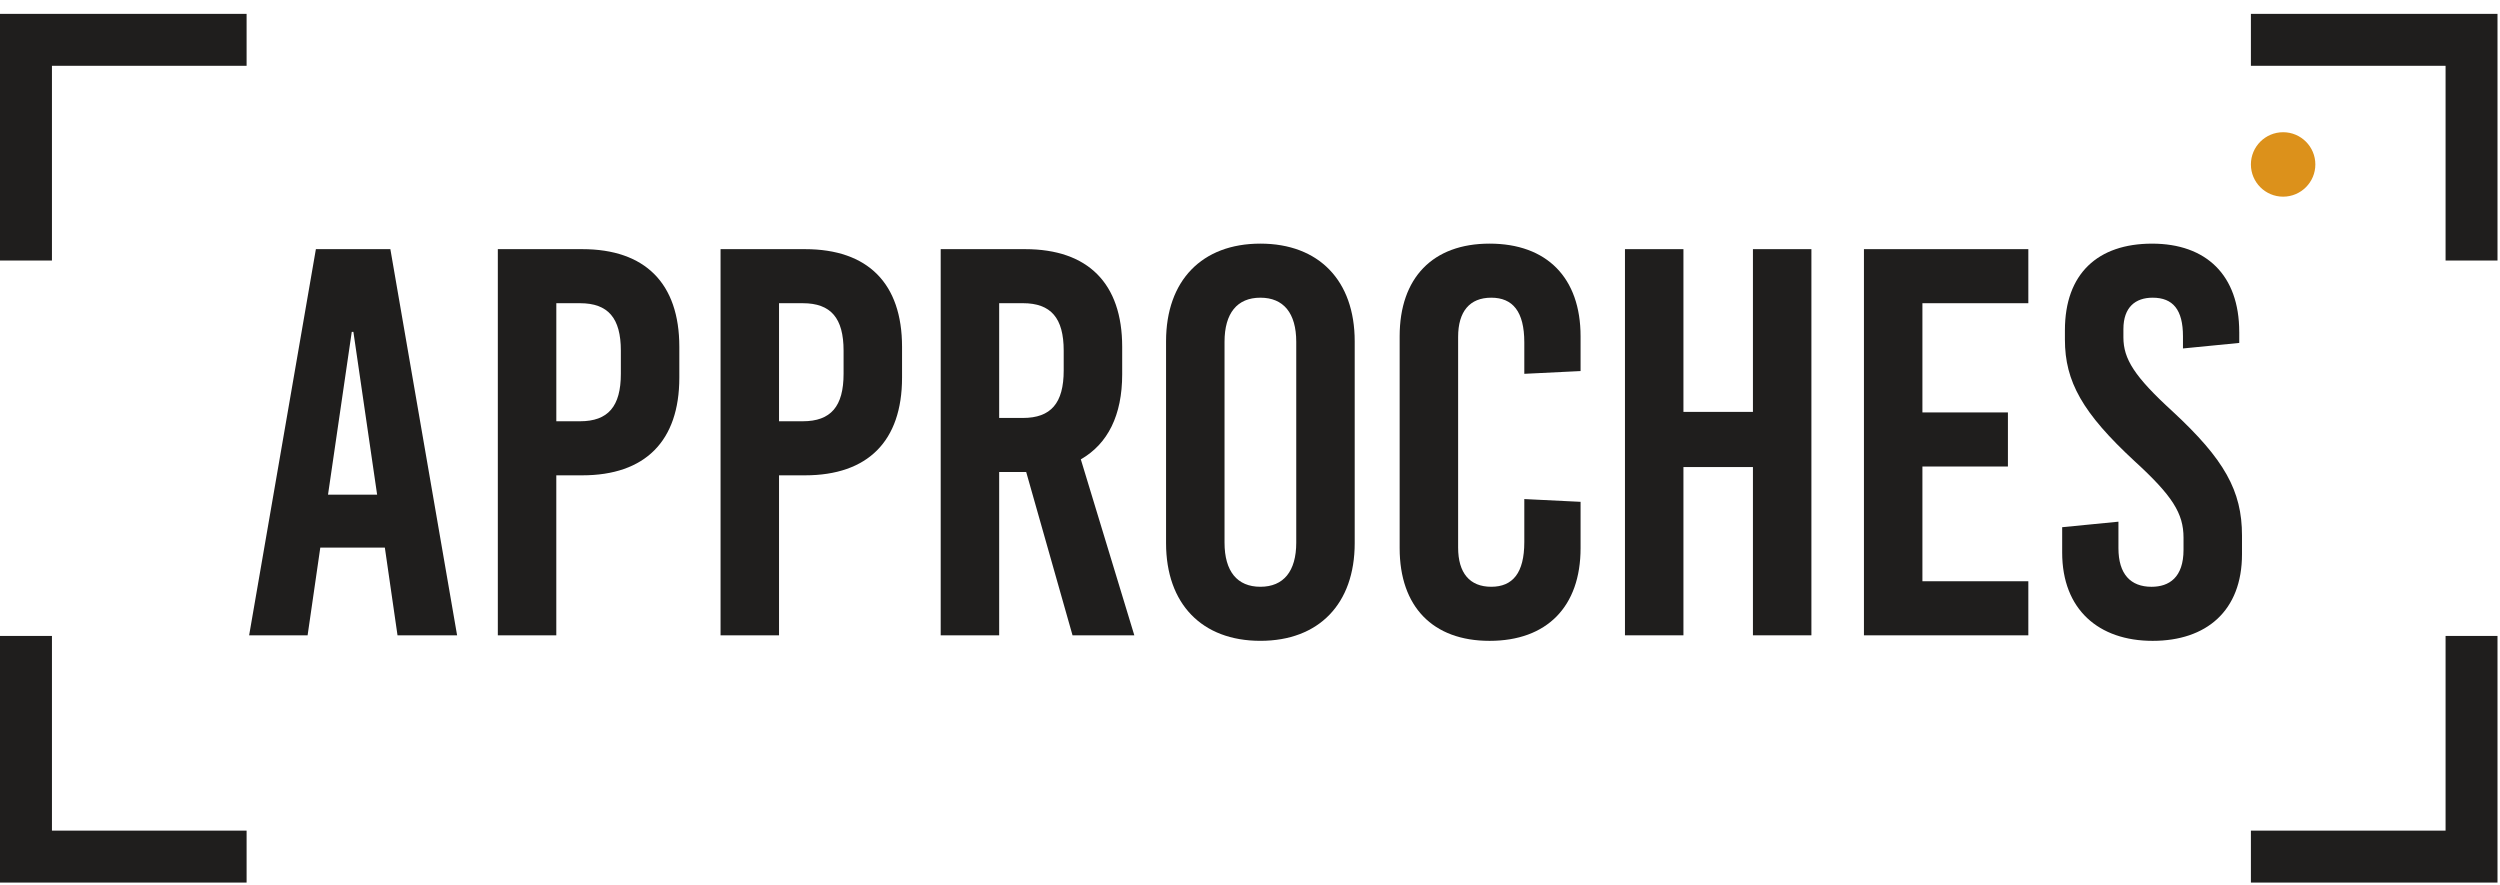 <?xml version="1.0" encoding="UTF-8"?> <svg xmlns="http://www.w3.org/2000/svg" width="144" height="51" viewBox="0 0 144 51" fill="none"><g clip-path="url(#clip0_66_450)"><path d="M22.897 36.594L22.167 31.541H18.449L17.718 36.594H14.35L18.195 14.351H22.485L26.329 36.594H22.897ZM18.894 28.491H21.722L20.356 19.117H20.261L18.894 28.491Z" fill="#1F1E1D"></path><path d="M33.537 14.351C37.159 14.351 39.129 16.321 39.129 19.975V21.754C39.129 25.408 37.159 27.379 33.537 27.379H32.043V36.594H28.675V14.351H33.537ZM32.044 24.265H33.41C35.03 24.265 35.761 23.407 35.761 21.532V20.198C35.761 18.323 35.03 17.465 33.41 17.465H32.044V24.265Z" fill="#1F1E1D"></path><path d="M46.366 14.351C49.988 14.351 51.958 16.321 51.958 19.975V21.754C51.958 25.408 49.988 27.379 46.366 27.379H44.872V36.594H41.504V14.351H46.366ZM44.872 24.265H46.239C47.859 24.265 48.59 23.407 48.59 21.532V20.198C48.59 18.323 47.859 17.465 46.239 17.465H44.872V24.265Z" fill="#1F1E1D"></path><path d="M59.108 27.189H57.552V36.595H54.184V14.351H59.045C62.667 14.351 64.638 16.321 64.638 19.975V21.564C64.638 23.916 63.811 25.568 62.255 26.458L65.337 36.595H61.778L59.109 27.189L59.108 27.189ZM57.552 24.074H58.918C60.538 24.074 61.269 23.216 61.269 21.341V20.197C61.269 18.322 60.538 17.464 58.918 17.464H57.552V24.074Z" fill="#1F1E1D"></path><path d="M78.031 19.657V31.287C78.031 34.783 75.966 36.912 72.598 36.912C69.23 36.912 67.165 34.783 67.165 31.287V19.657C67.165 16.162 69.23 14.033 72.598 14.033C75.966 14.033 78.031 16.162 78.031 19.657ZM70.533 19.689V31.256C70.533 32.908 71.263 33.798 72.598 33.798C73.933 33.798 74.664 32.908 74.664 31.256V19.689C74.664 18.037 73.933 17.147 72.598 17.147C71.263 17.147 70.533 18.037 70.533 19.689Z" fill="#1F1E1D"></path><path d="M91.041 19.371V21.373L87.8 21.532V19.721C87.8 17.942 87.133 17.147 85.894 17.147C84.655 17.147 83.988 17.942 83.988 19.403V31.542C83.988 33.004 84.655 33.798 85.894 33.798C87.133 33.798 87.8 33.004 87.8 31.224V28.746L91.041 28.905V31.574C91.041 34.942 89.103 36.913 85.799 36.913C82.526 36.913 80.62 34.942 80.62 31.574V19.372C80.62 16.004 82.526 14.033 85.799 14.033C89.103 14.033 91.041 16.003 91.041 19.371Z" fill="#1F1E1D"></path><path d="M100.969 36.594V26.902H96.966V36.594H93.598V14.351H96.966V23.725H100.969V14.351H104.337V36.594H100.969Z" fill="#1F1E1D"></path><path d="M110.731 17.465V23.756H115.656V26.871H110.731V33.48H116.832V36.595H107.363V14.351H116.832V17.465L110.731 17.465Z" fill="#1F1E1D"></path><path d="M128.981 19.117V19.753L125.739 20.071V19.371C125.739 17.846 125.167 17.147 123.992 17.147C123.007 17.147 122.308 17.687 122.308 18.958V19.435C122.308 20.674 122.943 21.691 125.136 23.693C128.122 26.457 129.139 28.269 129.139 30.843V31.924C129.139 35.197 127.074 36.913 123.992 36.913C120.878 36.913 118.781 35.102 118.781 31.829V30.367L122.022 30.049V31.575C122.022 33.068 122.721 33.799 123.928 33.799C124.945 33.799 125.771 33.259 125.771 31.67V30.971C125.771 29.573 125.135 28.556 122.943 26.554C119.956 23.79 118.939 21.978 118.939 19.563V19.023C118.939 15.75 120.846 14.034 123.96 14.034C127.073 14.034 128.98 15.845 128.98 19.118L128.981 19.117Z" fill="#1F1E1D"></path><path d="M2.992 15.006H0V0.8H14.204V3.792H2.992V15.006Z" fill="#1F1E1D"></path><path d="M14.204 50.836H0V36.63H2.992V47.844H14.204V50.836Z" fill="#1F1E1D"></path><path d="M143.856 50.836H129.652V47.844H140.865V36.63H143.856V50.836Z" fill="#1F1E1D"></path><path d="M143.856 15.006H140.865V3.792H129.652V0.8H143.856V15.006Z" fill="#1F1E1D"></path><path d="M131.508 11.328C132.533 11.328 133.364 10.497 133.364 9.472C133.364 8.447 132.533 7.616 131.508 7.616C130.483 7.616 129.652 8.447 129.652 9.472C129.652 10.497 130.483 11.328 131.508 11.328Z" fill="#DC911B"></path></g><defs><clipPath id="clip0_66_450"><rect width="144" height="50.164" fill="white" transform="translate(0 0.8)"></rect></clipPath></defs></svg> 